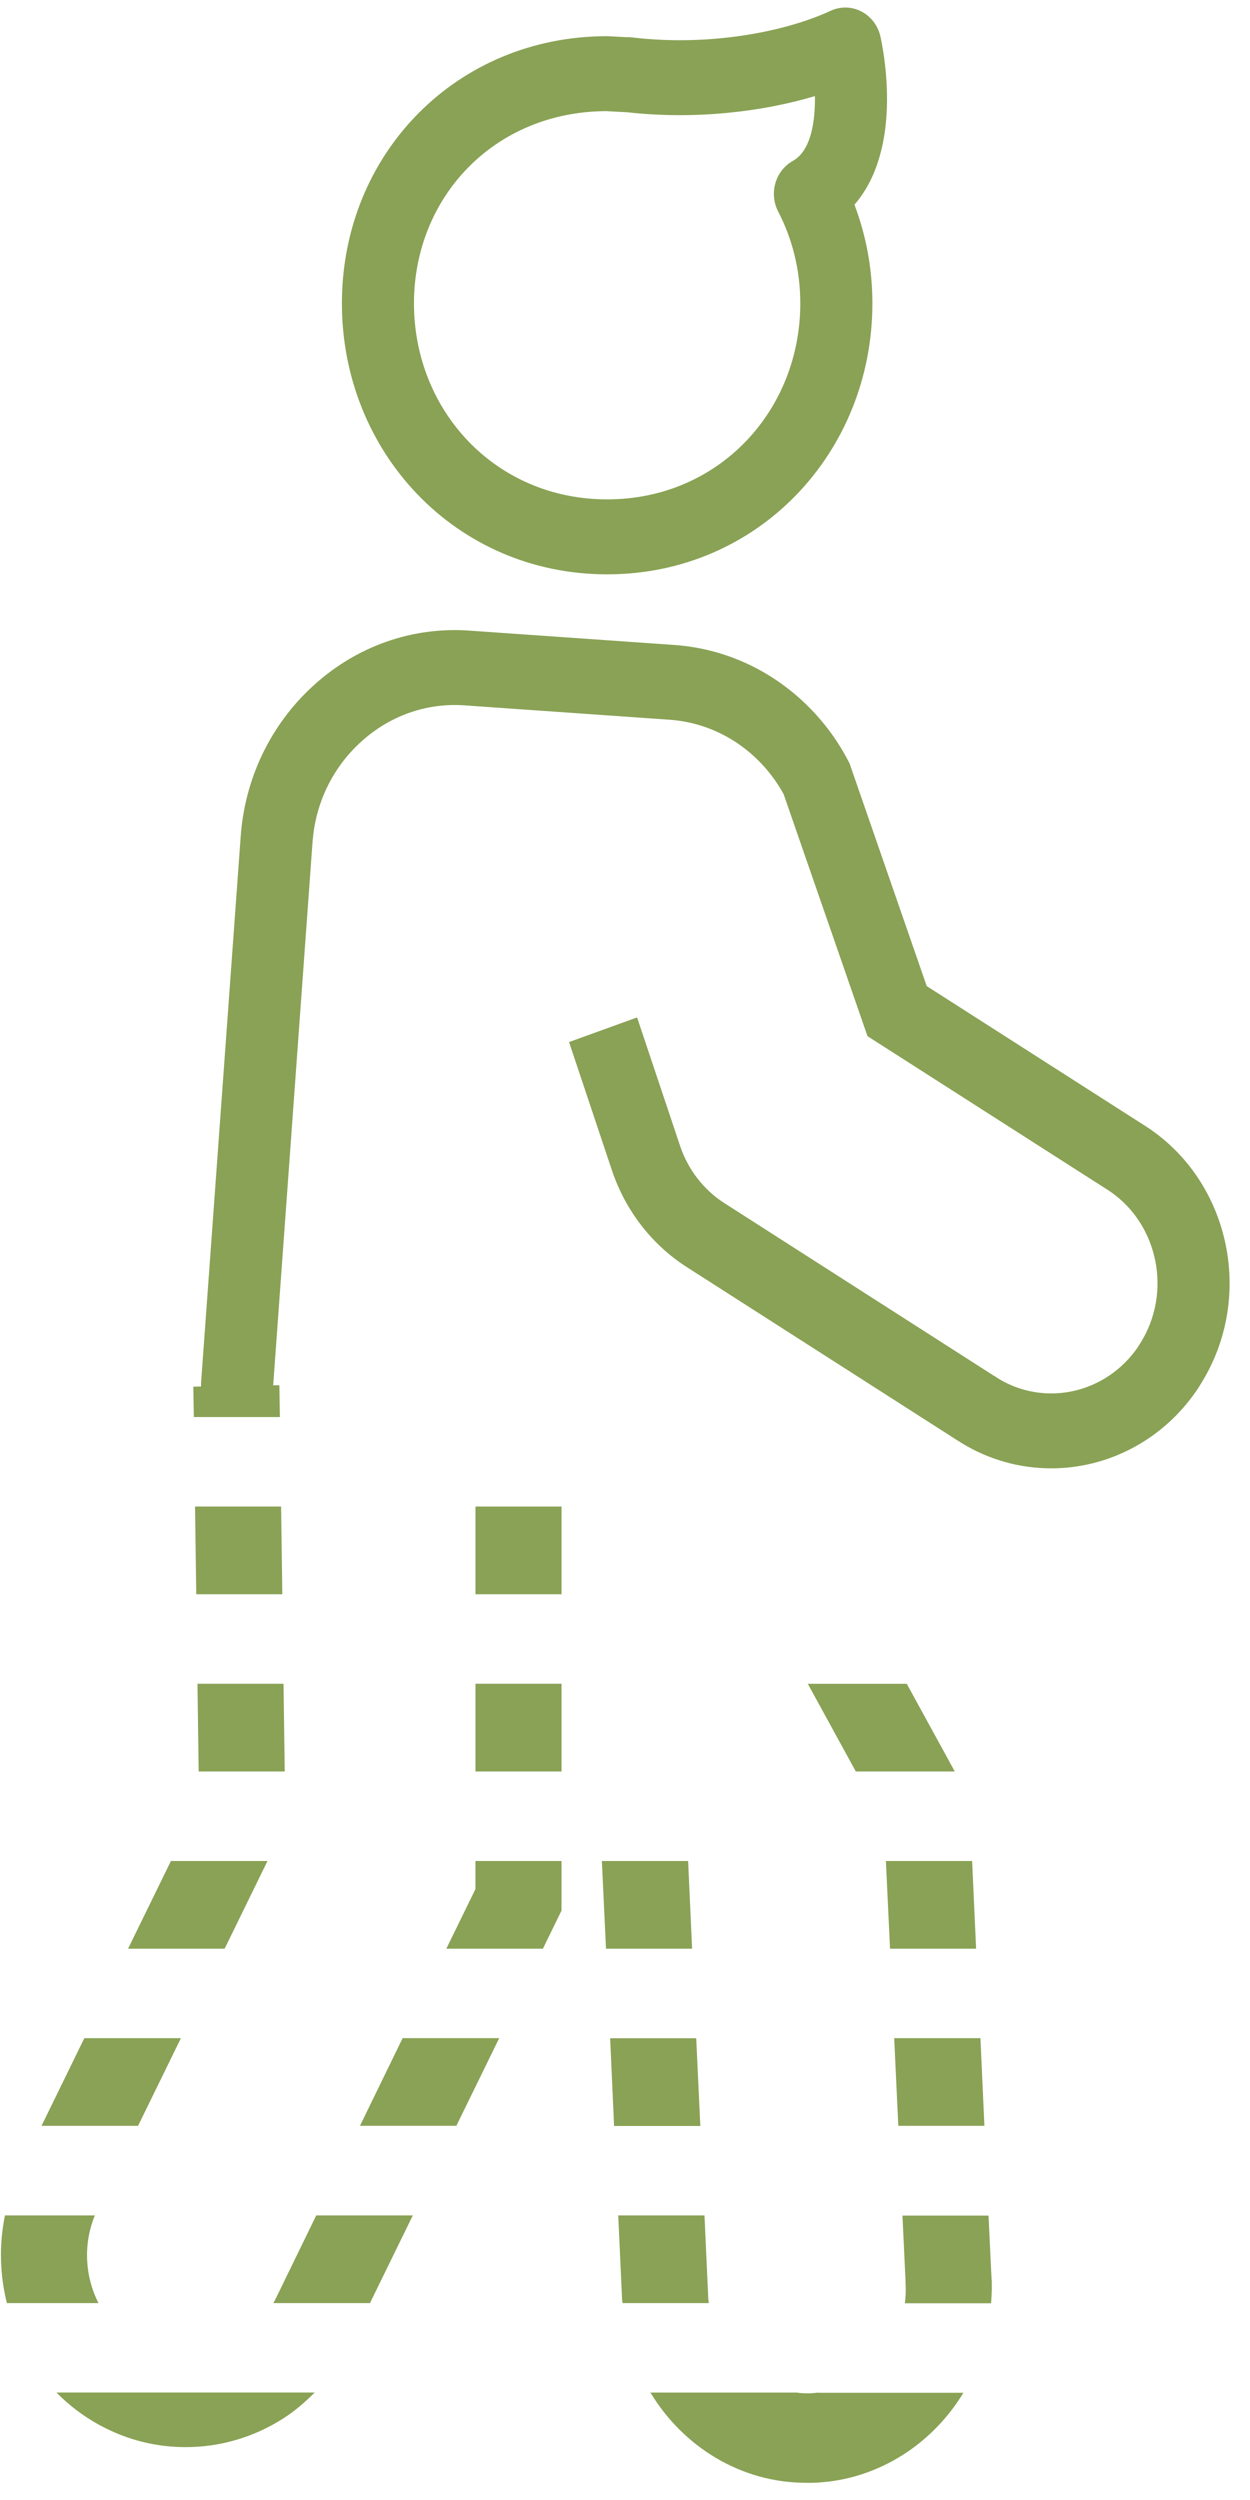 <svg width="34" height="68" viewBox="0 0 34 68" fill="none" xmlns="http://www.w3.org/2000/svg">
<path d="M7.745 48.184L7.712 45.798H5.371L5.404 48.184H7.745Z" fill="#89A255"/>
<path d="M5.305 40.978L5.338 43.364H7.679L7.646 40.978H5.305Z" fill="#89A255"/>
<path d="M12.932 50.619V51.383L12.14 53.005H14.767L15.273 51.968V50.619H12.932Z" fill="#89A255"/>
<path d="M6.11 53.005L7.276 50.619H4.649L3.483 53.005H6.11Z" fill="#89A255"/>
<path d="M8.602 60.259L7.502 62.518L7.436 62.644H10.063L11.229 60.259H8.602Z" fill="#89A255"/>
<path d="M2.575 60.259H0.135C-0.029 61.057 -0.005 61.875 0.187 62.644H2.678C2.313 61.924 2.256 61.052 2.58 60.259H2.575Z" fill="#89A255"/>
<path d="M3.755 57.823L4.921 55.438H2.294L1.129 57.823H3.755Z" fill="#89A255"/>
<path d="M10.952 55.437L9.791 57.822H12.413L13.579 55.437H10.952Z" fill="#89A255"/>
<path d="M1.536 65.077C1.873 65.418 2.257 65.715 2.692 65.954C2.823 66.026 2.954 66.09 3.109 66.158C3.732 66.431 4.392 66.562 5.052 66.562C5.975 66.562 6.897 66.299 7.702 65.783C8.016 65.584 8.297 65.34 8.559 65.077H1.536Z" fill="#89A255"/>
<path d="M7.613 38.544L7.599 37.678L5.258 37.717L5.272 38.544H7.613Z" fill="#89A255"/>
<path d="M15.274 45.798H12.933V48.184H15.274V45.798Z" fill="#89A255"/>
<path d="M15.274 40.978H12.933V43.364H15.274V40.978Z" fill="#89A255"/>
<path fill-rule="evenodd" clip-rule="evenodd" d="M12.637 19.186C11.602 19.113 10.603 19.465 9.819 20.178C9.034 20.893 8.566 21.874 8.499 22.944L8.498 22.949L7.429 37.702V37.878H5.468V37.625L6.543 22.806C6.646 21.191 7.357 19.71 8.528 18.645C9.702 17.576 11.212 17.042 12.771 17.153C12.771 17.153 12.771 17.153 12.771 17.153L18.326 17.542C18.326 17.542 18.327 17.542 18.327 17.542C19.885 17.648 21.316 18.387 22.343 19.606C22.626 19.941 22.868 20.305 23.07 20.691L23.106 20.759L25.207 26.822L31.095 30.59C33.374 32.008 34.124 35.083 32.773 37.456C32.714 37.562 32.641 37.677 32.595 37.749C32.583 37.768 32.573 37.784 32.565 37.795L32.553 37.815L32.54 37.833C31.606 39.19 30.116 39.939 28.597 39.939C27.761 39.939 26.917 39.719 26.149 39.246L26.134 39.237L26.091 39.208C26.046 39.183 26.006 39.158 25.968 39.132L18.676 34.462C18.676 34.462 18.676 34.462 18.676 34.462C17.73 33.856 17.008 32.923 16.643 31.829C16.643 31.829 16.643 31.829 16.643 31.829L15.478 28.344L17.329 27.674L18.496 31.162C18.712 31.811 19.142 32.367 19.703 32.725L27.023 37.414L27.029 37.418L27.069 37.439L27.163 37.502C27.609 37.772 28.099 37.901 28.597 37.901C29.497 37.901 30.38 37.458 30.935 36.663C30.96 36.624 30.979 36.594 30.996 36.568C31.03 36.514 31.051 36.481 31.075 36.438L31.079 36.43L31.084 36.423C31.889 35.012 31.442 33.178 30.085 32.336L30.079 32.333L23.596 28.184L21.315 21.602C21.187 21.369 21.039 21.151 20.869 20.95L20.869 20.949C20.182 20.134 19.234 19.646 18.199 19.576L18.197 19.576L12.637 19.186Z" fill="#89A255"/>
<path d="M19.26 62.401L19.162 60.259H16.816L16.919 62.503C16.919 62.552 16.928 62.596 16.933 62.644H19.279C19.269 62.562 19.26 62.484 19.26 62.401Z" fill="#89A255"/>
<path d="M19.049 57.826L18.937 55.44H16.596L16.703 57.826H19.049Z" fill="#89A255"/>
<path d="M24.631 62.046V62.128L24.636 62.255C24.636 62.386 24.631 62.518 24.612 62.649H26.958C26.968 62.479 26.982 62.313 26.977 62.143V62.06C26.972 62.016 26.972 61.977 26.968 61.938L26.888 60.264H24.547L24.631 62.05V62.046Z" fill="#89A255"/>
<path d="M18.825 53.005L18.717 50.619H16.371L16.483 53.005H18.825Z" fill="#89A255"/>
<path d="M24.322 55.438L24.434 57.823H26.776L26.668 55.438H24.322Z" fill="#89A255"/>
<path d="M22.253 65.078C22.187 65.088 22.117 65.093 22.032 65.098C21.911 65.098 21.789 65.098 21.672 65.078H17.692C18.581 66.553 20.155 67.532 21.925 67.532C21.981 67.532 22.037 67.532 22.098 67.532C22.248 67.532 22.393 67.512 22.557 67.498C24.06 67.308 25.399 66.412 26.205 65.083H22.257L22.253 65.078Z" fill="#89A255"/>
<path d="M21.972 45.799L23.278 48.184H25.97L24.664 45.799H21.972Z" fill="#89A255"/>
<path d="M24.096 50.619L24.209 53.005H26.55L26.442 50.619H24.096Z" fill="#89A255"/>
<path fill-rule="evenodd" clip-rule="evenodd" d="M23.946 0.985L22.993 1.224C23.946 0.985 23.946 0.985 23.946 0.985L23.946 0.988L23.947 0.992L23.95 1.003C23.952 1.013 23.955 1.025 23.958 1.04C23.964 1.07 23.973 1.111 23.982 1.163C24.002 1.265 24.027 1.409 24.05 1.583C24.097 1.928 24.141 2.408 24.123 2.933C24.098 3.682 23.935 4.77 23.241 5.567C23.556 6.398 23.729 7.304 23.729 8.252C23.729 12.297 20.634 15.622 16.514 15.622C12.394 15.622 9.3 12.297 9.3 8.252C9.3 4.185 12.415 0.984 16.514 0.984C16.531 0.984 16.549 0.985 16.566 0.986L17.028 1.011C17.081 1.008 17.134 1.01 17.187 1.017C19.286 1.269 21.349 0.87 22.594 0.293C22.86 0.17 23.164 0.176 23.425 0.31C23.687 0.443 23.877 0.691 23.946 0.985ZM16.489 3.023C13.44 3.035 11.26 5.366 11.26 8.252C11.26 11.167 13.473 13.583 16.514 13.583C19.555 13.583 21.768 11.167 21.768 8.252C21.768 7.342 21.55 6.493 21.168 5.758C21.044 5.52 21.016 5.24 21.091 4.98C21.166 4.721 21.338 4.503 21.568 4.375C21.917 4.181 22.136 3.685 22.164 2.862C22.167 2.778 22.167 2.695 22.166 2.614C20.712 3.048 18.892 3.258 17.064 3.054C17.05 3.053 17.036 3.053 17.023 3.052L16.489 3.023Z" fill="#89A255"/>
</svg>
